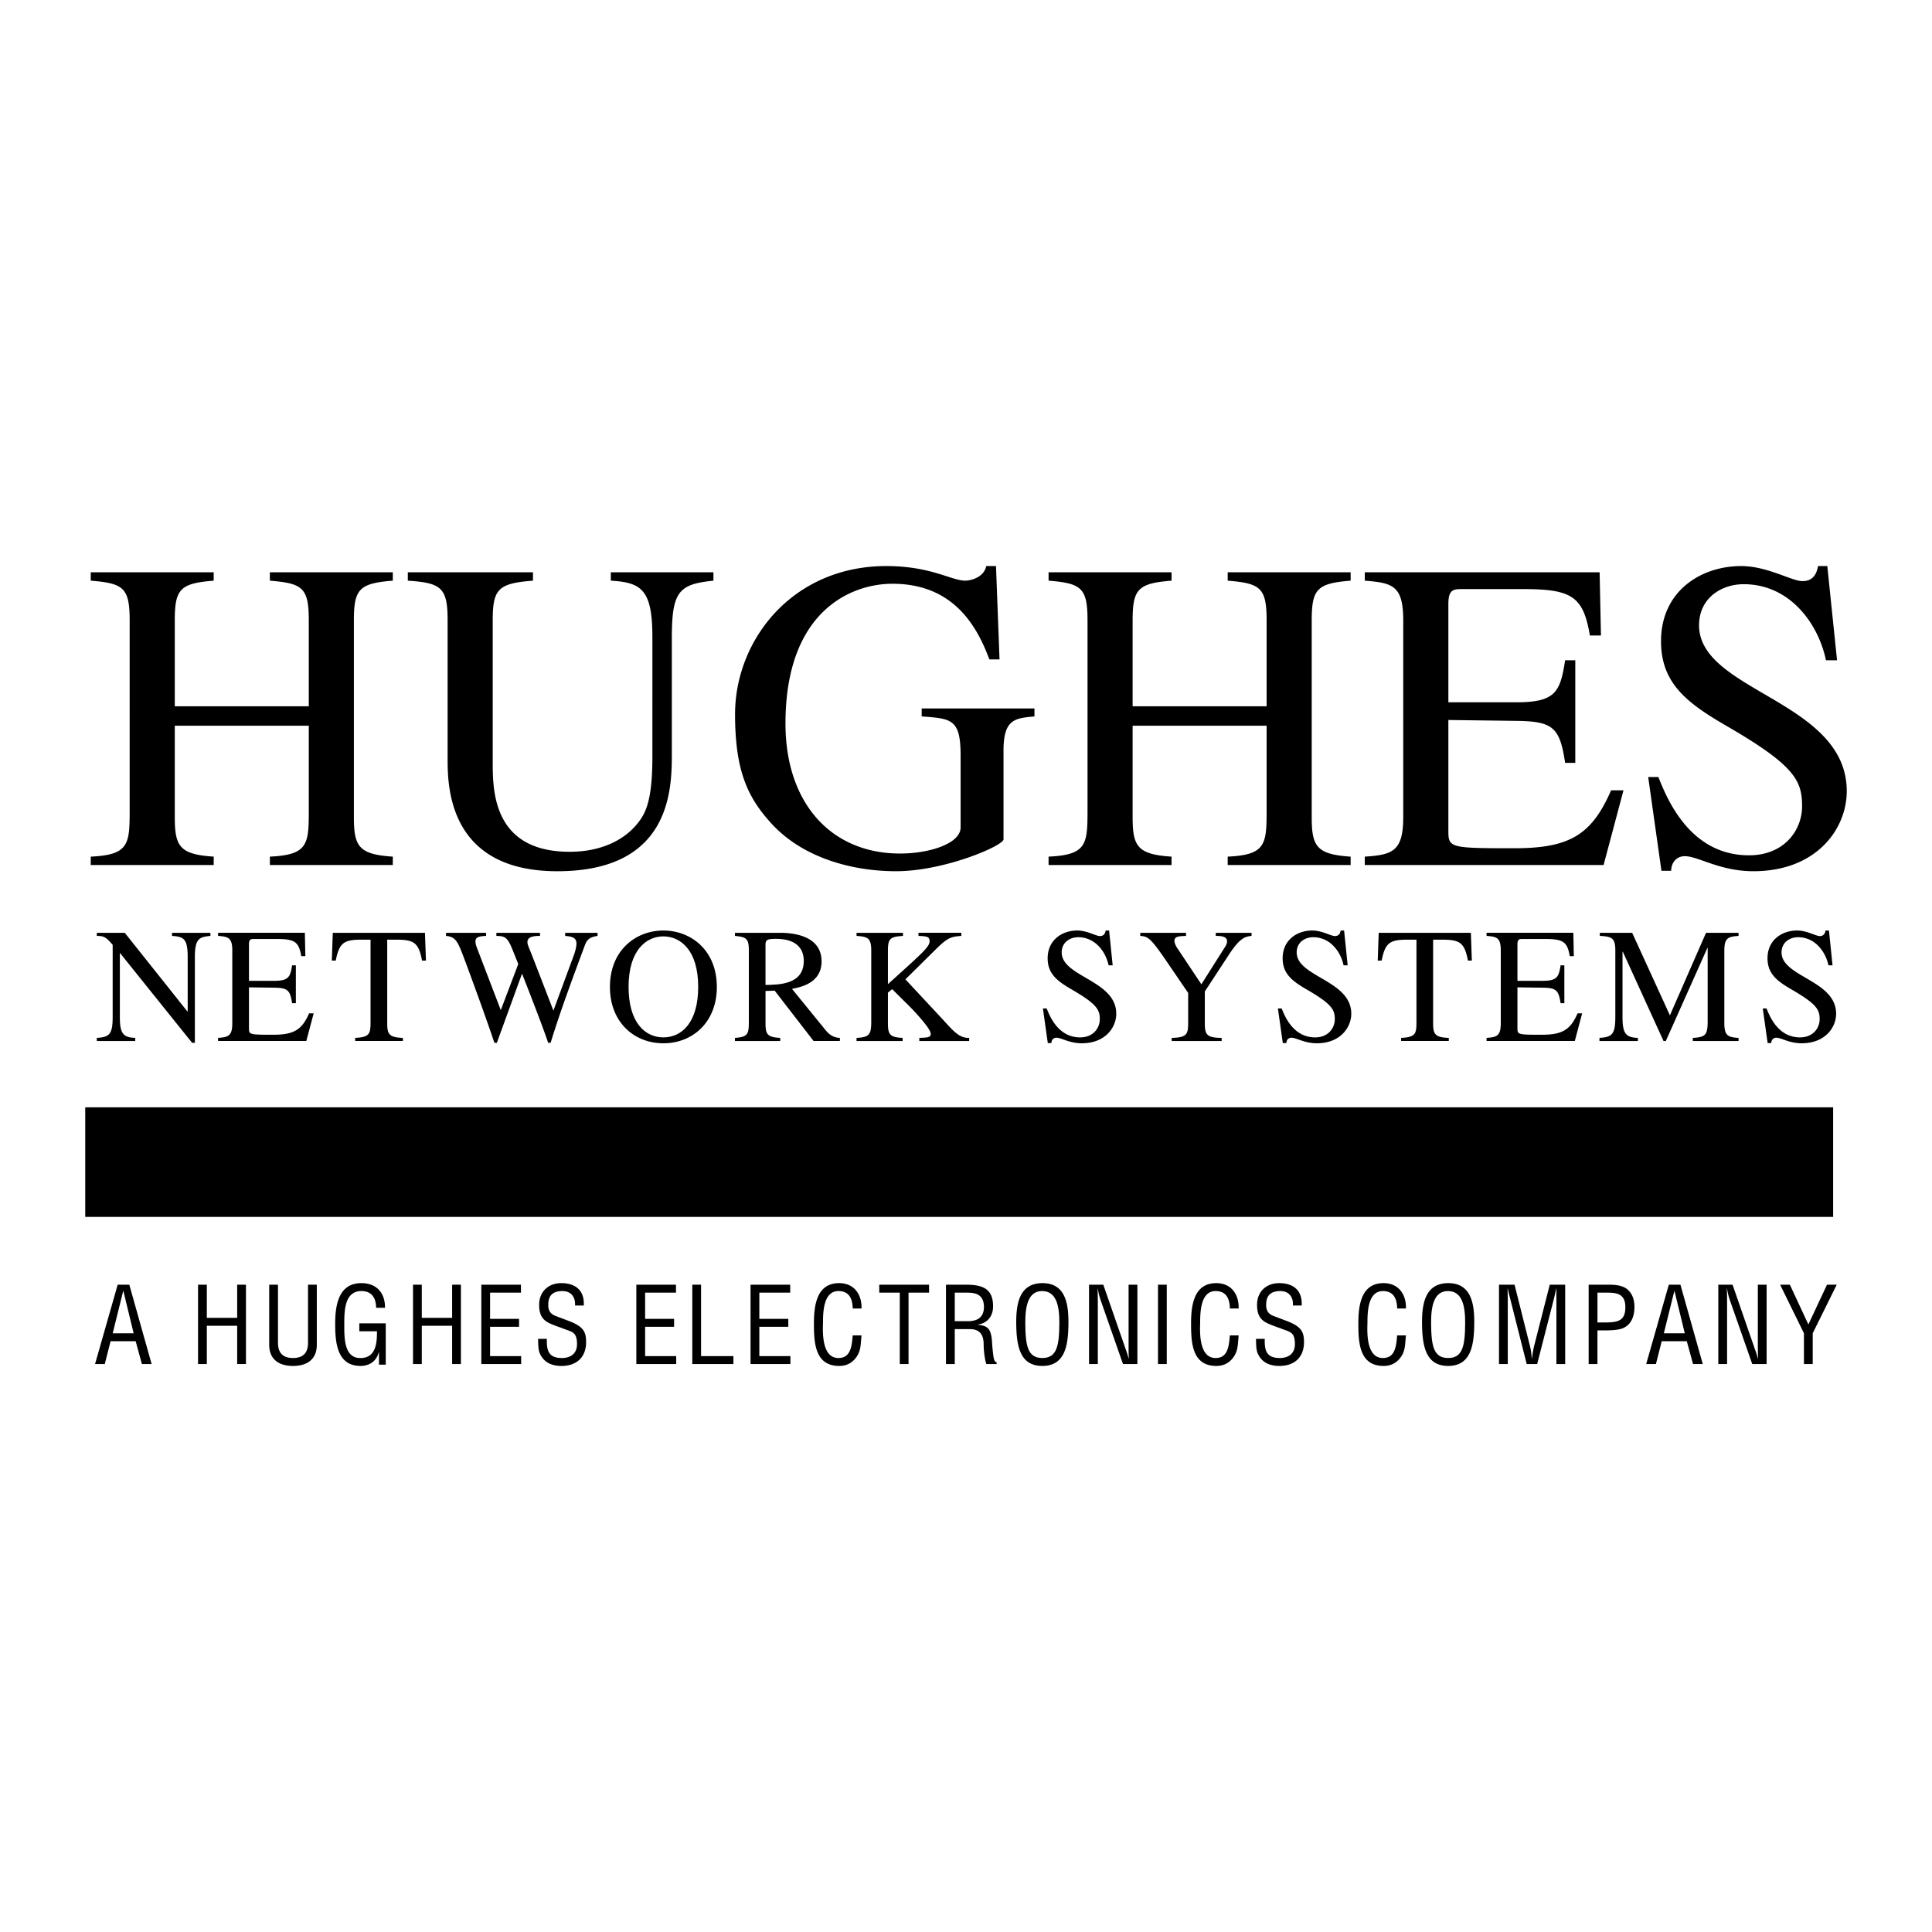 <svg xmlns="http://www.w3.org/2000/svg" width="2500" height="2500" viewBox="0 0 192.756 192.756"><g fill-rule="evenodd" clip-rule="evenodd"><path fill="#fff" d="M0 0h192.756v192.756H0V0z"/><path d="M182.893 110.477v10.935H8.504v-10.935h174.389zM9.054 85.467c3.707-.177 3.883-1.147 3.883-4.457V61.905c0-3.266-.618-3.707-3.883-3.971v-.838h12.267v.838c-3.354.265-3.883.838-3.883 3.971v8.56h13.37v-8.56c0-3.266-.618-3.707-3.883-3.971v-.838h12.266v.838c-3.353.265-3.883.838-3.883 3.971v19.591c0 2.912.441 3.75 3.883 3.971v.838H26.925v-.838c3.706-.177 3.883-1.147 3.883-4.457v-8.604h-13.37v9.089c0 2.912.441 3.75 3.883 3.971v.838H9.054v-.837zM71.178 57.934c-3.398.353-4.148 1.015-4.148 5.648v11.516c0 3.53 0 11.825-11.428 11.825-10.943 0-10.943-8.604-10.943-11.251V61.905c0-3.266-.618-3.751-3.971-3.971v-.838h12.487v.838c-3.485.265-4.015.838-4.015 3.971v14.119c0 2.824 0 8.958 7.678 8.958 3.441 0 5.957-1.412 7.236-3.486.573-.971 1.015-2.427 1.015-6.001V63.582c0-4.722-1.059-5.472-4.147-5.648v-.838h10.237v.838h-.001zM103.209 71.479c-1.941.176-3.088.265-3.088 3.397v8.869c0 .618-5.869 3.177-10.723 3.177-4.369 0-9.266-1.324-12.399-4.721-2.339-2.56-3.662-5.163-3.662-10.943 0-7.413 5.736-14.782 15.09-14.782 4.457 0 6.486 1.457 7.898 1.457.353 0 1.809-.221 2.075-1.457h.971l.352 9.311h-1.014c-1.191-3.177-3.486-7.545-9.664-7.545-4.191 0-10.678 2.78-10.678 13.943 0 7.986 4.589 12.972 11.428 12.972 3 0 6.045-1.015 6.045-2.603v-7.148c0-3.663-.882-3.707-3.883-3.927v-.794h11.251v.794h.001zM104.617 85.467c3.707-.177 3.885-1.147 3.885-4.457V61.905c0-3.266-.619-3.707-3.885-3.971v-.838h12.268v.838c-3.354.265-3.883.838-3.883 3.971v8.56h13.369v-8.56c0-3.266-.617-3.707-3.883-3.971v-.838h12.266v.838c-3.354.265-3.883.838-3.883 3.971v19.591c0 2.912.441 3.75 3.883 3.971v.838h-12.266v-.838c3.707-.177 3.883-1.147 3.883-4.457v-8.604h-13.369v9.089c0 2.912.441 3.75 3.883 3.971v.838h-12.268v-.837zM159.99 86.305h-23.826v-.838c2.824-.177 3.838-.574 3.838-3.971V61.905c0-3.486-1.059-3.751-3.838-3.971v-.838h23.43l.133 6.31h-1.104c-.662-3.927-1.809-4.633-6.707-4.633h-5.957c-.926 0-1.455 0-1.455 1.5v9.795h6.795c3.926 0 4.367-1.059 4.854-4.192h1.014v10.237h-1.014c-.529-3.53-1.191-4.147-4.854-4.191l-6.795-.088v10.942c0 1.81 0 1.854 6.574 1.854 5.516 0 7.721-1.324 9.662-5.78h1.236l-1.986 7.455zM183.281 65.875h-1.104c-.75-3.618-3.574-7.589-8.207-7.589-2.205 0-4.455 1.368-4.455 4.104 0 6.618 14.736 7.501 14.736 16.546 0 3.75-3 7.986-9.311 7.986-3.354 0-5.516-1.5-6.838-1.5-.928 0-1.369.75-1.369 1.456h-.971l-1.322-9.354h1.014c.838 2.074 3.09 7.81 9.045 7.81 3.531 0 5.295-2.516 5.295-4.898 0-2.515-.705-4.015-7.191-7.81-4.059-2.338-6.883-4.28-6.883-8.648 0-5.03 4.014-7.501 7.986-7.501 2.646 0 5.029 1.501 6.133 1.501 1.234 0 1.455-1.016 1.545-1.501h.926l.971 9.398zM20.991 93.375c-1.027.114-1.549.18-1.549 2.087v8.578h-.277l-7.174-8.936h-.033v6.36c0 1.68.342 2.037 1.533 2.086v.311H9.659v-.311c1.239-.082 1.582-.326 1.582-2.086v-7.191c-.669-.815-.93-.897-1.582-.897v-.31h2.789l6.245 7.843h.033v-5.447c0-1.875-.457-2.005-1.565-2.087v-.31h3.832v.31h-.002zM30.562 103.859h-8.805v-.311c1.043-.064 1.418-.211 1.418-1.467v-7.24c0-1.288-.392-1.386-1.418-1.468v-.31h8.658l.049 2.332h-.408c-.245-1.451-.668-1.712-2.478-1.712h-2.201c-.343 0-.538 0-.538.554v3.621h2.511c1.451 0 1.614-.393 1.793-1.549h.375v3.781h-.375c-.196-1.305-.44-1.531-1.793-1.549l-2.511-.033v4.045c0 .668 0 .684 2.43.684 2.038 0 2.853-.488 3.57-2.135h.457l-.734 2.757zM40.197 103.859h-4.761v-.311c1.484-.064 1.533-.439 1.533-1.646V93.75h-.88c-1.794 0-2.234.31-2.593 2.087h-.391l.098-2.771h9.196l.098 2.771h-.391c-.342-1.793-.799-2.087-2.593-2.087h-.88v8.333c0 1.107.195 1.418 1.565 1.467v.309h-.001zM59.616 93.375c-.799.131-1.06.359-1.288.995-1.125 3.033-2.43 6.521-3.392 9.67h-.245c-.571-1.697-1.908-5.121-2.609-6.898l-2.511 6.898h-.245c-.832-2.496-2.527-7.127-3.147-8.756-.521-1.354-.75-1.827-1.679-1.908v-.31h3.995v.31c-.733.033-1.06.131-1.06.555 0 .229.099.505.18.717l2.348 6.131 1.745-4.598-.538-1.337c-.538-1.354-.783-1.451-1.647-1.468v-.31h4.354v.31c-.506 0-1.256.033-1.256.62 0 .277.195.636.44 1.272l2.152 5.56 2.038-5.527c.13-.342.261-.832.261-1.174 0-.636-.571-.701-1.125-.75v-.31h3.229v.308zM60.854 98.479c0-3.75 2.657-5.642 5.332-5.642s5.332 1.892 5.332 5.642c0 3.473-2.381 5.609-5.332 5.609-2.952 0-5.332-2.137-5.332-5.609zM83.795 103.859H81.17l-3.881-5.021-.913.031v3.213c0 1.092.163 1.402 1.467 1.467v.311h-4.517v-.311c1.321-.082 1.386-.424 1.386-1.646v-7.06c0-1.207-.245-1.354-1.386-1.468v-.31h4.5c1.451 0 4.142.342 4.142 2.854 0 2.185-2.12 2.576-2.951 2.74l3.359 4.125c.358.439.75.732 1.418.766v.309h.001zM91.639 93.065h4.272v.31c-.978.082-1.321.131-2.478 1.272l-3.099 3.064 3.799 4.078c1.06 1.172 1.63 1.793 2.56 1.76v.311H91.72v-.311c.864-.033 1.141-.049 1.141-.406 0-.506-1.565-2.186-2.119-2.74l-1.729-1.713-.424.344v3.049c0 1.141.195 1.402 1.467 1.467v.311h-4.598v-.311c1.271-.064 1.467-.311 1.467-1.646v-7.06c0-1.272-.359-1.386-1.467-1.468v-.31h4.631v.31c-1.272.082-1.5.261-1.5 1.468v3.343c3.685-3.311 4.157-3.751 4.157-4.305 0-.44-.31-.473-1.108-.506v-.311h.001zM111.01 96.311h-.406c-.277-1.338-1.322-2.805-3.033-2.805-.816 0-1.646.505-1.646 1.516 0 2.445 5.445 2.771 5.445 6.115 0 1.385-1.109 2.951-3.439 2.951-1.24 0-2.039-.555-2.529-.555-.342 0-.504.277-.504.537h-.359l-.488-3.457h.375c.309.768 1.141 2.887 3.342 2.887 1.305 0 1.957-.93 1.957-1.811 0-.928-.262-1.482-2.658-2.885-1.5-.865-2.543-1.582-2.543-3.196 0-1.859 1.482-2.772 2.951-2.772.979 0 1.857.555 2.266.555.457 0 .539-.375.57-.555h.344l.355 3.475zM124.869 93.375c-.586.065-1.125.131-2.25 1.859l-2.414 3.685v3.164c0 1.174.213 1.451 1.68 1.467v.311h-4.988v-.311c1.598-.033 1.646-.406 1.646-1.646v-2.838l-2.137-3.13c-1.662-2.446-1.906-2.495-2.641-2.56v-.31h4.564v.31c-.75.033-1.156.049-1.156.506 0 .179.131.489.277.701l2.412 3.62 2.332-3.685c.113-.18.229-.375.229-.604 0-.505-.619-.538-1.125-.538v-.31h3.57v.309h.001zM134.457 96.311h-.408c-.277-1.338-1.32-2.805-3.033-2.805-.814 0-1.646.505-1.646 1.516 0 2.445 5.447 2.771 5.447 6.115 0 1.385-1.109 2.951-3.441 2.951-1.238 0-2.037-.555-2.527-.555-.342 0-.506.277-.506.537h-.357l-.49-3.457h.375c.311.768 1.143 2.887 3.344 2.887 1.305 0 1.957-.93 1.957-1.811 0-.928-.262-1.482-2.658-2.885-1.5-.865-2.545-1.582-2.545-3.196 0-1.859 1.484-2.772 2.951-2.772.979 0 1.859.555 2.268.555.457 0 .537-.375.57-.555h.342l.357 3.475zM144.549 103.859h-4.76v-.311c1.482-.064 1.531-.439 1.531-1.646V93.75h-.879c-1.795 0-2.234.31-2.594 2.087h-.391l.098-2.771h9.195l.098 2.771h-.391c-.342-1.793-.799-2.087-2.592-2.087h-.881v8.333c0 1.107.195 1.418 1.564 1.467v.309h.002zM157.119 103.859h-8.805v-.311c1.043-.064 1.418-.211 1.418-1.467v-7.24c0-1.288-.391-1.386-1.418-1.468v-.31h8.658l.049 2.332h-.408c-.244-1.451-.668-1.712-2.479-1.712h-2.201c-.342 0-.537 0-.537.554v3.621h2.512c1.449 0 1.613-.393 1.793-1.549h.375v3.781h-.375c-.195-1.305-.441-1.531-1.793-1.549l-2.512-.033v4.045c0 .668 0 .684 2.43.684 2.037 0 2.854-.488 3.57-2.135h.457l-.734 2.757zM173.455 93.375c-1.027.082-1.418.18-1.418 1.468v7.24c0 1.256.375 1.402 1.418 1.467v.311h-4.564v-.311c1.271-.064 1.482-.311 1.482-1.646v-7.321h-.031l-4.143 9.278h-.229l-4.059-8.903h-.033v6.506c0 1.68.342 2.037 1.533 2.086v.311h-3.832v-.311c1.238-.082 1.582-.326 1.582-2.086v-6.621c0-1.272-.344-1.402-1.549-1.468v-.31h3.229l3.766 8.234 3.604-8.234h3.244v.31zM182.832 96.311h-.408c-.277-1.338-1.32-2.805-3.033-2.805-.814 0-1.646.505-1.646 1.516 0 2.445 5.445 2.771 5.445 6.115 0 1.385-1.107 2.951-3.439 2.951-1.24 0-2.039-.555-2.527-.555-.342 0-.506.277-.506.537h-.359l-.488-3.457h.375c.311.768 1.141 2.887 3.342 2.887 1.305 0 1.957-.93 1.957-1.811 0-.928-.26-1.482-2.658-2.885-1.5-.865-2.543-1.582-2.543-3.196 0-1.859 1.484-2.772 2.951-2.772.979 0 1.859.555 2.268.555.455 0 .537-.375.57-.555h.342l.357 3.475zM11.741 128.176h1.161l2.225 7.914h-.97l-.622-2.279h-2.501l-.58 2.279h-.971l2.258-7.914zM19.759 136.09v-7.914h.876v3.303h3.028v-3.303h.876v7.914h-.876v-3.82h-3.028v3.82h-.876zM26.859 128.176h.876v5.688c-.011.623.095 1.625 1.498 1.625s1.509-1.002 1.498-1.625v-5.688h.876v6.004c0 1.414-.939 2.1-2.374 2.1s-2.374-.686-2.374-2.1v-6.004zM38.484 136.152h-.675v-1.234h-.021c-.232.896-.939 1.361-1.815 1.361-2.352 0-2.532-2.342-2.532-4.199 0-1.846.327-4.062 2.617-4.062 1.508 0 2.374.982 2.353 2.459h-.886c-.011-.971-.422-1.646-1.424-1.668-1.73-.031-1.751 1.953-1.751 3.303 0 1.203-.063 3.303 1.499 3.377 1.625.072 1.772-1.414 1.762-2.67h-1.762v-.791h2.637v4.124h-.002zM41.206 136.09v-7.914h.876v3.303h3.027v-3.303h.876v7.914h-.876v-3.82h-3.027v3.82h-.876zM48.021 136.09v-7.914h3.956v.793h-3.081v2.615h2.891v.791h-2.891v2.924h3.102v.791h-3.977zM57.369 130.254c.063-.822-.38-1.445-1.256-1.445-1.276 0-1.414.803-1.414 1.414 0 .549.243.887.749 1.076.422.158.833.316 1.255.475 1.498.561 1.772 1.088 1.772 2.131 0 1.5-.939 2.375-2.458 2.375-.781 0-1.709-.223-2.163-1.256-.169-.391-.158-1.023-.169-1.445h.876c-.042 1.172.179 1.91 1.498 1.91.886 0 1.509-.455 1.509-1.383 0-1.203-.485-1.213-1.287-1.52-.433-.168-1.129-.391-1.551-.611-.749-.381-.939-1.014-.939-1.793 0-1.309.918-2.164 2.205-2.164 1.445 0 2.332.75 2.247 2.236h-.874zM63.488 136.09v-7.914h3.956v.793h-3.08v2.615h2.89v.791h-2.89v2.924h3.101v.791h-3.977zM69.07 136.09v-7.914h.875v7.123h3.228v.791H69.07zM74.883 136.09v-7.914h3.957v.793h-3.081v2.615h2.891v.791h-2.891v2.924h3.102v.791h-3.978zM85.076 130.551c-.021-.939-.327-1.742-1.424-1.742-1.519 0-1.541 2.164-1.541 3.209-.042 1.076-.063 3.471 1.541 3.471 1.044 0 1.266-.855 1.372-1.721.021-.18.032-.357.053-.537h.876c-.021.158-.021.326-.042.484-.053.645-.084 1.129-.464 1.678-.411.57-.96.887-1.72.887-2.437 0-2.521-2.354-2.521-4.242 0-1.783.264-4.02 2.511-4.02 1.498 0 2.279 1.119 2.237 2.533h-.878zM87.724 128.176h4.969v.793h-2.047v7.121h-.875v-7.121h-2.047v-.793zM95.257 136.09h-.876v-7.914h2.036c1.657 0 2.711.434 2.659 2.258-.031.93-.602 1.594-1.52 1.721v.021c1.023.094 1.277.422 1.404 1.477.031.59.084 1.17.168 1.762.031.146.096.496.307.496v.18h-1.023c-.189-.508-.275-1.488-.275-2.016 0-.791-.316-1.467-1.35-1.467h-1.53v3.482zM104.014 128.018c2.311 0 2.594 2.131 2.584 3.947-.01 2.193-.295 4.314-2.605 4.314s-2.584-2.121-2.605-4.314c-.001-1.817.272-3.947 2.626-3.947zM112.6 128.176h.877v7.914h-1.436l-2.215-6.33a6.352 6.352 0 0 1-.297-1.193h-.02c.01.402.02.812.02 1.213v6.311h-.875v-7.914h1.424l2.248 6.479c.094.242.168.496.273.865h.021c-.01-.285-.021-.592-.021-.887v-6.458h.001zM115.533 136.09v-7.914h.875v7.914h-.875zM122.705 130.551c-.021-.939-.326-1.742-1.424-1.742-1.52 0-1.541 2.164-1.541 3.209-.041 1.076-.062 3.471 1.541 3.471 1.045 0 1.266-.855 1.371-1.721.021-.18.031-.357.053-.537h.875c-.02.158-.02.326-.041.484-.053.645-.084 1.129-.465 1.678-.412.57-.959.887-1.719.887-2.438 0-2.521-2.354-2.521-4.242 0-1.783.264-4.02 2.51-4.02 1.498 0 2.279 1.119 2.236 2.533h-.875zM128.992 130.254c.064-.822-.379-1.445-1.254-1.445-1.277 0-1.414.803-1.414 1.414 0 .549.242.887.748 1.076.422.158.834.316 1.256.475 1.498.561 1.773 1.088 1.773 2.131 0 1.5-.939 2.375-2.459 2.375-.781 0-1.709-.223-2.162-1.256-.17-.391-.158-1.023-.17-1.445h.877c-.043 1.172.178 1.91 1.498 1.91.885 0 1.508-.455 1.508-1.383 0-1.203-.484-1.213-1.287-1.52-.434-.168-1.129-.391-1.551-.611-.75-.381-.939-1.014-.939-1.793 0-1.309.918-2.164 2.205-2.164 1.445 0 2.332.75 2.248 2.236h-.877zM139.396 130.551c-.021-.939-.328-1.742-1.426-1.742-1.518 0-1.539 2.164-1.539 3.209-.043 1.076-.064 3.471 1.539 3.471 1.045 0 1.268-.855 1.373-1.721.02-.18.031-.357.053-.537h.875c-.021.158-.021.326-.043.484-.053.645-.084 1.129-.463 1.678-.412.57-.961.887-1.721.887-2.436 0-2.521-2.354-2.521-4.242 0-1.783.264-4.02 2.512-4.02 1.498 0 2.279 1.119 2.236 2.533h-.875zM144.502 128.018c2.311 0 2.596 2.131 2.584 3.947-.01 2.193-.295 4.314-2.605 4.314s-2.584-2.121-2.605-4.314c-.001-1.817.272-3.947 2.626-3.947zM154.619 128.176h1.539v7.914h-.875v-7.523h-.021c-.094.465-.168.76-.242 1.066l-1.656 6.457h-1.045l-1.656-6.553a19.27 19.27 0 0 1-.232-.971h-.02c0 .338.02.686.02 1.023v6.5h-.875v-7.914h1.551l1.551 6.172c.084.338.127.666.17 1.172h.02c.053-.4.105-.791.201-1.182l1.57-6.161zM158.5 136.09v-7.914h2.078c.613 0 1.383.074 1.848.518.475.443.643 1.055.643 1.688 0 .877-.264 1.73-1.117 2.121-.549.232-1.445.232-2.047.232h-.527v3.355h-.878zM166.498 128.176h1.16l2.227 7.914h-.971l-.623-2.279h-2.5l-.58 2.279h-.971l2.258-7.914zM175.381 128.176h.875v7.914h-1.434l-2.217-6.33a6.36 6.36 0 0 1-.295-1.193h-.021c.012.402.021.812.021 1.213v6.311h-.875v-7.914h1.424l2.246 6.479c.096.242.17.496.275.865h.021a21.45 21.45 0 0 1-.021-.887v-6.458h.001zM180.422 132.143l1.857-3.967h.971l-2.395 4.844v3.07h-.876v-3.07l-2.374-4.844h.971l1.846 3.967z"/><path d="M69.659 98.461c0-3.717-1.81-5.038-3.473-5.038s-3.473 1.321-3.473 5.038c0 3.588 1.663 5.039 3.473 5.039s3.473-1.451 3.473-5.039zM76.376 98.266c1.37-.016 3.815-.049 3.815-2.38 0-2.168-2.136-2.217-2.805-2.217-.864 0-1.011.114-1.011.587v4.01h.001zM12.311 128.809h-.021l-1.045 4.211h2.089l-1.023-4.211zM95.257 131.816h1.382c.412-.012 1.55-.074 1.531-1.455-.021-1.361-1.088-1.393-1.678-1.393h-1.234v2.848h-.001zM103.971 128.809c-1.35 0-1.688 1.414-1.678 3.176.012 2.291.242 3.504 1.699 3.504 1.455 0 1.688-1.213 1.699-3.504.01-1.762-.328-3.176-1.72-3.176zM144.459 128.809c-1.35 0-1.688 1.414-1.678 3.176.012 2.291.244 3.504 1.699 3.504 1.457 0 1.688-1.213 1.699-3.504.01-1.762-.327-3.176-1.72-3.176zM159.377 131.943h.854c1.203-.012 1.941-.18 1.932-1.541 0-1.277-.812-1.455-1.879-1.434h-.906v2.975h-.001zM167.066 128.809h-.019l-1.045 4.211h2.088l-1.024-4.211z" fill="#fff"/></g></svg>